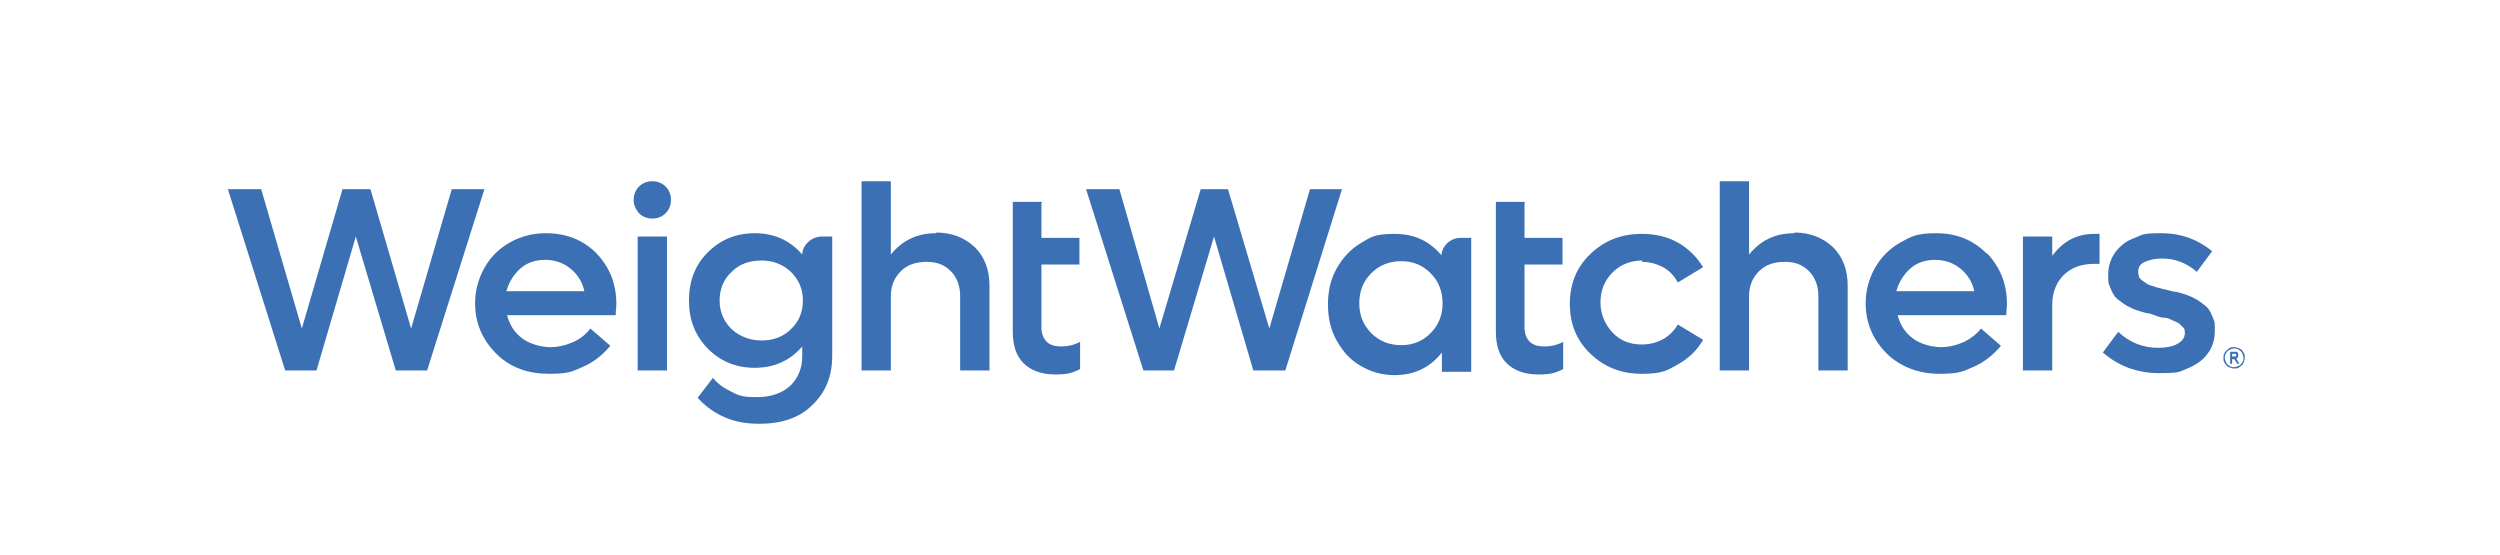 <?xml version="1.0" encoding="UTF-8"?>
<svg id="Logos" xmlns="http://www.w3.org/2000/svg" version="1.1" viewBox="0 0 375.2 83.3">
  <!-- Generator: Adobe Illustrator 29.0.1, SVG Export Plug-In . SVG Version: 2.1.0 Build 192)  -->
  <defs>
    <style>
      .st0 {
        fill: #3b70b5;
      }
    </style>
  </defs>
  <path class="st0" d="M140.5,35c-2.9,0-5.1,1.1-6.8,3.2v-11h-4.4v28.4h4.4v-11.1c0-1.6.5-2.8,1.5-3.8,1-1,2.3-1.4,3.9-1.4s2.7.5,3.6,1.4,1.4,2.2,1.4,3.7v11.2h4.4v-12.7c0-2.4-.7-4.3-2.2-5.8-1.5-1.4-3.4-2.2-5.8-2.2Z"/>
  <path class="st0" d="M120.4,38.2c-1.8-2.1-4.2-3.2-7.1-3.2s-5.2,1-7.1,2.9c-1.9,1.9-2.8,4.3-2.8,7.2s.9,5.2,2.8,7.2c1.9,1.9,4.2,2.9,7.1,2.9s5.3-1.1,7.1-3.2v1.4c0,1.9-.6,3.3-1.8,4.5-1.2,1.1-2.9,1.7-5,1.7s-2.7-.2-3.8-.8c-1.1-.5-2.1-1.2-2.8-2.1l-2.3,3c1.1,1.2,2.4,2.2,4,2.9,1.6.7,3.3,1,5.3,1,3.3,0,6-.9,7.9-2.8,2-1.9,3-4.3,3-7.4v-17.9h-1.6c-1.5,0-2.9,1.3-2.9,2.7ZM118.7,49.4c-1.2,1.2-2.7,1.7-4.4,1.7s-3.3-.6-4.5-1.7c-1.2-1.2-1.8-2.6-1.8-4.3s.6-3.2,1.8-4.3c1.2-1.2,2.7-1.7,4.5-1.7s3.2.6,4.4,1.7c1.2,1.2,1.8,2.6,1.8,4.3,0,1.7-.6,3.2-1.8,4.3Z"/>
  <path class="st0" d="M81.9,35c-2,0-3.8.5-5.4,1.4s-2.9,2.2-3.8,3.8c-.9,1.6-1.4,3.4-1.4,5.3,0,3,1.1,5.5,3.2,7.6s4.8,3,7.9,3,3.6-.4,5.2-1.1c1.6-.7,2.9-1.8,4-3.1l-3-2.6c-.6.8-1.4,1.5-2.5,2-1.1.5-2.3.8-3.5.8s-3-.4-4.2-1.3-1.9-2-2.3-3.5h16.3c0-.6.1-1.1.1-1.7,0-3-1-5.5-3-7.6-2-2-4.5-3-7.6-3ZM76,43.7c.4-1.4,1.1-2.5,2.1-3.4s2.3-1.3,3.7-1.3,2.7.4,3.8,1.3,1.8,2,2.1,3.4h-11.7Z"/>
  <polygon class="st0" points="67.8 28.4 61.7 49.3 55.6 28.4 51.4 28.4 45.3 49.3 39.2 28.4 34.2 28.4 42.8 55.6 47.5 55.6 53.4 35.5 59.4 55.6 64.1 55.6 72.7 28.4 67.8 28.4"/>
  <path class="st0" d="M156.4,30.3h-4.4v19.5c0,2,.5,3.6,1.6,4.7s2.7,1.7,4.8,1.7,2.6-.3,3.7-.8v-4.1c-.9.5-1.9.7-2.8.7s-1.7-.2-2.2-.7-.8-1.2-.8-2.1v-9.5h5.7v-4h-5.7v-5.2h0Z"/>
  <polygon class="st0" points="196.6 28.4 190.5 49.3 184.3 28.4 180.2 28.4 174 49.3 168 28.4 163 28.4 171.6 55.6 176.2 55.6 182.2 35.5 188.1 55.6 192.9 55.6 201.4 28.4 196.6 28.4"/>
  <path class="st0" d="M216.4,38.4c-1.8-2.2-4.1-3.3-7.1-3.3s-3.6.5-5.1,1.4c-1.5.9-2.7,2.2-3.6,3.8s-1.3,3.4-1.3,5.4.4,3.8,1.3,5.4,2,2.9,3.6,3.8c1.5.9,3.2,1.4,5.1,1.4,2.9,0,5.3-1.1,7.1-3.4v2.9h4.4v-20.1h-1.6c-1.6,0-2.9,1.3-2.9,2.9ZM214.7,50c-1.2,1.2-2.6,1.8-4.4,1.8s-3.3-.6-4.5-1.8-1.8-2.7-1.8-4.5.6-3.3,1.8-4.5,2.7-1.8,4.5-1.8,3.2.6,4.4,1.8c1.2,1.2,1.8,2.7,1.8,4.5s-.6,3.3-1.8,4.5Z"/>
  <path class="st0" d="M228.9,30.3h-4.4v19.5c0,2,.5,3.6,1.6,4.7s2.7,1.7,4.8,1.7,2.6-.3,3.7-.8v-4.1c-.9.5-1.9.7-2.8.7s-1.7-.2-2.2-.7-.8-1.2-.8-2.1v-9.5h5.7v-4h-5.7v-5.2h0Z"/>
  <path class="st0" d="M246.4,39.3c1.2,0,2.2.3,3.2.8.9.5,1.7,1.3,2.2,2.3l3.8-2.3c-.9-1.5-2.2-2.8-3.8-3.7-1.6-.9-3.4-1.3-5.4-1.3-3.1,0-5.6,1-7.7,3s-3.1,4.5-3.1,7.5,1,5.5,3.1,7.5c2.1,2,4.6,3,7.7,3s3.8-.5,5.4-1.4,2.9-2.1,3.8-3.7l-3.8-2.3c-.5.9-1.3,1.7-2.2,2.2-.9.5-2,.8-3.2.8-1.8,0-3.3-.6-4.4-1.8s-1.8-2.7-1.8-4.5.6-3.3,1.8-4.5c1.2-1.2,2.7-1.8,4.5-1.8Z"/>
  <path class="st0" d="M269.3,35c-2.9,0-5.1,1.1-6.8,3.2v-11h-4.4v28.4h4.4v-11.1c0-1.6.5-2.8,1.5-3.8,1-1,2.3-1.4,3.9-1.4s2.7.5,3.6,1.4,1.4,2.2,1.4,3.7v11.2h4.4v-12.7c0-2.4-.7-4.3-2.2-5.8-1.5-1.4-3.4-2.2-5.8-2.2Z"/>
  <path class="st0" d="M298.1,38c-2-2-4.5-3-7.5-3s-3.8.5-5.4,1.4-2.9,2.2-3.8,3.8c-.9,1.6-1.4,3.4-1.4,5.3,0,3,1.1,5.5,3.2,7.6,2.1,2,4.8,3,7.9,3s3.6-.4,5.2-1.1c1.6-.7,2.9-1.8,4-3.1l-3-2.6c-.6.8-1.5,1.5-2.5,2-1.1.5-2.3.8-3.5.8s-3-.4-4.2-1.3-1.9-2-2.3-3.5h16.3c0-.6.1-1.1.1-1.7h0c0-3-1-5.5-3-7.6ZM284.6,43.7c.4-1.4,1.1-2.5,2.1-3.4s2.3-1.3,3.7-1.3,2.7.4,3.8,1.3,1.8,2,2.1,3.4h-11.7Z"/>
  <path class="st0" d="M308,38.5v-3h-4.4v20.1h4.4v-9.8c0-1.9.6-3.4,1.7-4.5,1.1-1.1,2.6-1.7,4.6-1.7h.8v-4.5h-.8c-2.6,0-4.7,1.1-6.3,3.3Z"/>
  <path class="st0" d="M331.6,46.6c-.2-.4-.6-.7-1-1s-.8-.6-1.2-.8c-.4-.2-.8-.4-1.4-.6-.6-.2-1-.3-1.4-.4-.4,0-.9-.2-1.4-.3-.5-.1-.9-.2-1.2-.3-.3,0-.6-.2-1-.3-.4-.1-.7-.2-.9-.4-.2-.1-.4-.3-.6-.4-.2-.2-.4-.3-.5-.6,0-.2-.1-.4-.1-.7,0-.7.3-1.2,1-1.5.7-.3,1.5-.5,2.6-.5,2,0,3.7.7,5.2,2l2.3-3.1c-2.2-1.8-4.7-2.7-7.6-2.7s-2.8.2-4,.7c-1.2.4-2.1,1.1-2.9,2.1-.7,1-1.1,2.1-1.1,3.4s0,1.2.2,1.7c.2.5.4,1,.6,1.3.2.4.6.7,1,1s.8.6,1.2.8c.4.2.8.4,1.4.6s1,.3,1.4.4c.4,0,.9.2,1.4.4s1,.3,1.4.3c.3,0,.7.2,1.1.4.4.2.8.3,1,.5s.4.4.6.6c.2.2.2.5.2.8,0,.7-.4,1.2-1.1,1.6-.7.4-1.7.6-2.9.6-2.3,0-4.3-.8-6-2.4l-2.3,3.1c2.3,2,5.1,3.1,8.4,3.1s3-.2,4.3-.7c1.2-.5,2.3-1.2,3-2.2.8-1,1.1-2.2,1.1-3.5s0-1.2-.2-1.7c-.2-.5-.4-1-.6-1.3Z"/>
  <path class="st0" d="M97.9,27.2c-.8,0-1.5.3-2,.8s-.8,1.2-.8,2,.3,1.4.8,2c.5.5,1.2.8,2,.8s1.5-.3,2-.8c.5-.5.8-1.2.8-2s-.3-1.5-.8-2c-.5-.5-1.2-.8-2-.8Z"/>
  <rect class="st0" x="95.7" y="35.5" width="4.4" height="20.1"/>
  <path class="st0" d="M336.7,52.9c-.1-.2-.3-.5-.6-.6s-.5-.2-.8-.2-.6,0-.8.2-.4.3-.6.6-.2.5-.2.8,0,.6.2.8.3.5.6.6.5.2.8.2.6,0,.8-.2.5-.3.6-.6.2-.5.2-.8,0-.6-.2-.8ZM336.5,54.4c-.1.2-.3.4-.5.5s-.5.2-.7.2-.5,0-.7-.2c-.2-.1-.4-.3-.5-.5-.1-.2-.2-.5-.2-.7s0-.5.2-.7c.1-.2.3-.4.5-.5s.5-.2.7-.2.5,0,.7.2c.2.1.4.3.5.5.1.2.2.5.2.7s0,.5-.2.7Z"/>
  <path class="st0" d="M335.7,53.8c0,0,.1-.1.2-.2,0,0,0-.2,0-.3s0-.2,0-.3c0,0-.1-.1-.2-.2,0,0-.2,0-.3,0h-.7v1.8h.3v-.7h.3l.5.7h.3l-.5-.8s0,0,.1,0ZM335,53.1h.4c0,0,.2,0,.2,0,0,0,0,.1,0,.2s0,.2,0,.2c0,0-.1,0-.2,0h-.4v-.6Z"/>
</svg>